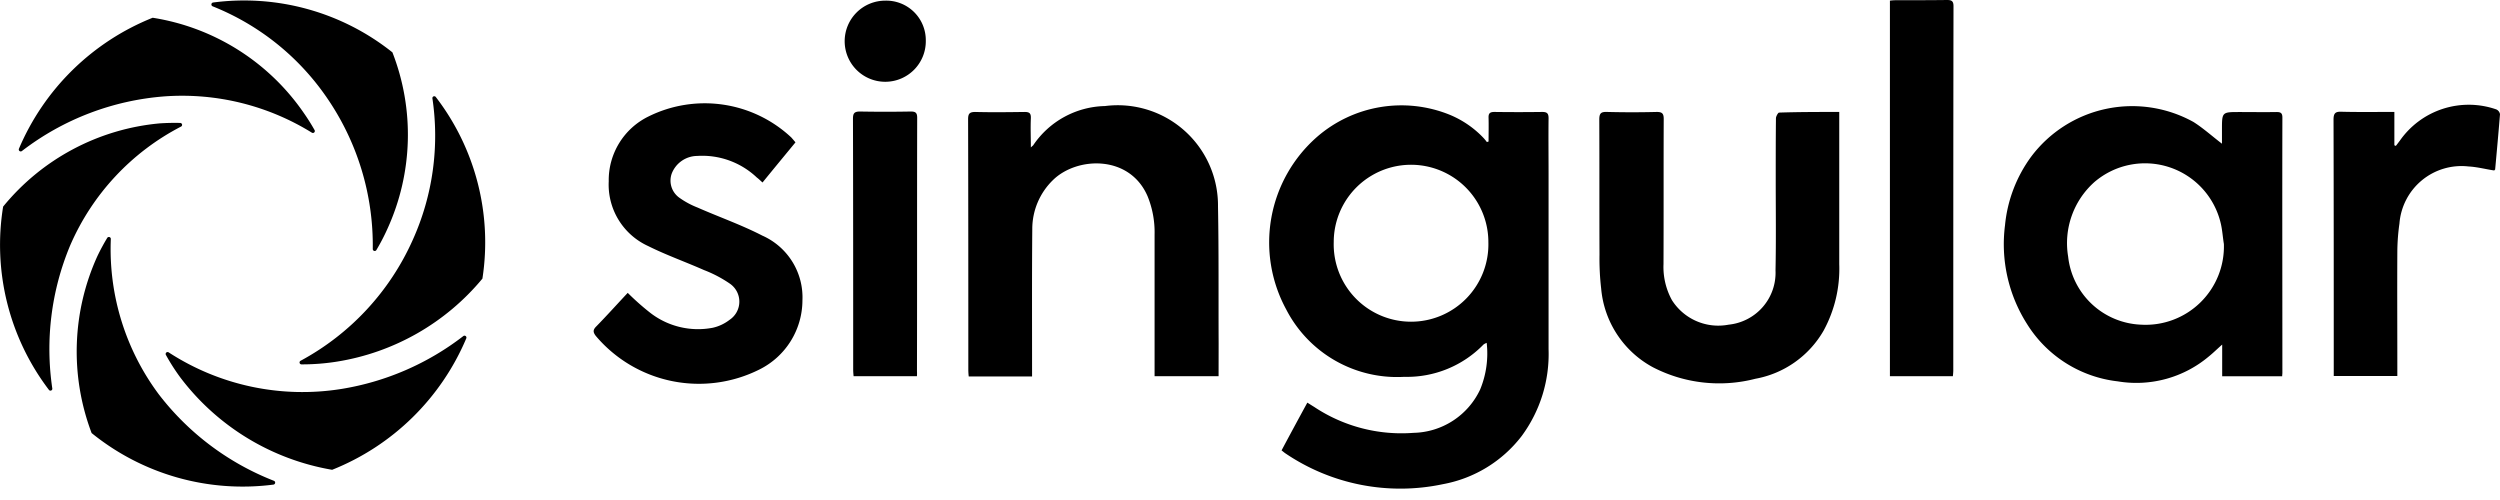 <svg xmlns:xlink="http://www.w3.org/1999/xlink" viewBox="0 0 150 30" xmlns="http://www.w3.org/2000/svg" width="160"  height="32" >
  <g fill="#000" fill-rule="000">
    <path d="M19.59 5.83a15.613 15.613 0 0 1 2.776 9.113.117.117 0 0 0 .215.063 12.5 12.5 0 0 0 .672-1.293 13.6 13.6 0 0 0 .292-10.571A14.27 14.27 0 0 0 12.784.151a.119.119 0 0 0-.025.228c2.765 1.103 5.142 3 6.831 5.451z" fill="#000"></path>
    <path d="M24.775 14.373a15.339 15.339 0 0 1-6.743 7.275.115.115 0 0 0 .051.215c.713.002 1.425-.053 2.129-.165a14.257 14.257 0 0 0 8.733-4.981 14.3 14.3 0 0 0-2.8-10.9.113.113 0 0 0-.2.089 15.2 15.2 0 0 1-1.17 8.467zM9.911 5.78c3.09-.213 6.167.55 8.8 2.18a.116.116 0 0 0 .165-.152 12.56 12.56 0 0 0-.646-1.027 13.569 13.569 0 0 0-9.07-5.716 14.6 14.6 0 0 0-8.023 7.858.116.116 0 0 0 .177.139A16.039 16.039 0 0 1 9.911 5.78z" fill="#000"></path>
    <path d="M20.503 23.334a14.733 14.733 0 0 1-10.385-2.193.116.116 0 0 0-.165.152c.264.48.56.942.887 1.382a14.478 14.478 0 0 0 9.088 5.513 14.614 14.614 0 0 0 8.048-7.884.116.116 0 0 0-.177-.139 16.2 16.2 0 0 1-7.296 3.169z" fill="#000"></path>
    <path d="M9.54 23.676a14.567 14.567 0 0 1-2.89-9.341.117.117 0 0 0-.215-.063c-.215.355-.406.71-.583 1.077a13.818 13.818 0 0 0-.355 10.634 14.39 14.39 0 0 0 10.913 3.093.119.119 0 0 0 .025-.228 16.1 16.1 0 0 1-6.895-5.172z" fill="#000"></path>
    <path d="M4.204 14.741a14.519 14.519 0 0 1 6.664-7.149.115.115 0 0 0-.051-.215c-.406-.013-.824 0-1.229.025a13.738 13.738 0 0 0-9.4 4.994 14.363 14.363 0 0 0 2.75 11 .113.113 0 0 0 .2-.089c-.43-2.9-.062-5.86 1.066-8.566zM89.314 8.492c0-.469.013-.951 0-1.42-.013-.279.089-.355.355-.355.951.013 1.9.013 2.865 0 .291 0 .38.089.38.38-.013 1.128 0 2.243 0 3.371v10.483a8.28 8.28 0 0 1-1.622 5.222 7.705 7.705 0 0 1-4.715 2.877 12.3 12.3 0 0 1-9.455-1.85c-.076-.051-.127-.1-.228-.177.507-.951 1.014-1.889 1.546-2.864.165.1.279.177.406.253a9.455 9.455 0 0 0 5.957 1.559 4.521 4.521 0 0 0 4.005-2.6 5.642 5.642 0 0 0 .393-2.8.86.86 0 0 0-.19.1 6.4 6.4 0 0 1-4.753 1.939 7.481 7.481 0 0 1-7.085-4.043 8.416 8.416 0 0 1 1.851-10.355 7.72 7.72 0 0 1 7.947-1.331 5.878 5.878 0 0 1 1.99 1.344c.091.094.176.194.253.3a.874.874 0 0 1 .1-.033zm-9.29 6.033a4.641 4.641 0 1 0 9.278 0 4.639 4.639 0 1 0-9.278 0zM136.931 22.574h-3.6v-1.9c-.317.279-.545.507-.786.7a6.753 6.753 0 0 1-5.476 1.508 7.4 7.4 0 0 1-5.45-3.447 8.914 8.914 0 0 1-1.318-5.919 8.27 8.27 0 0 1 1.572-4.119 7.579 7.579 0 0 1 9.734-2.079c.583.368 1.1.837 1.711 1.305v-.849c0-1.052 0-1.052 1.052-1.052.748 0 1.5.013 2.231 0 .241 0 .342.063.342.33-.013 5.108 0 10.216 0 15.324.001.046-.012.109-.012.198zm-3.5-7.947c-.064-.393-.089-.8-.178-1.191a4.666 4.666 0 0 0-7.592-2.51 4.911 4.911 0 0 0-1.572 4.474 4.585 4.585 0 0 0 4.385 4.081 4.7 4.7 0 0 0 4.959-4.854h-.002zM73.115 22.573h-3.84v-8.5a5.712 5.712 0 0 0-.418-2.294c-1.077-2.51-4.246-2.383-5.678-.976a4.087 4.087 0 0 0-1.242 2.928c-.025 2.8-.013 5.6-.013 8.4v.456h-3.8a3.815 3.815 0 0 1-.025-.393c0-5.006 0-10.026-.013-15.032 0-.33.076-.444.431-.444.989.025 1.977.013 2.966 0 .292 0 .38.089.368.38-.025.558 0 1.115 0 1.749.076-.076.114-.1.139-.127a5.329 5.329 0 0 1 4.309-2.357 6.015 6.015 0 0 1 6.781 6.033c.051 2.738.025 5.475.038 8.213l-.003 1.964zM110.355 6.717v9.139a7.754 7.754 0 0 1-.938 3.98 5.946 5.946 0 0 1-4.094 2.89 8.662 8.662 0 0 1-6.135-.684 5.949 5.949 0 0 1-3.118-4.728 15.7 15.7 0 0 1-.1-2.041c-.013-2.7 0-5.4-.013-8.1 0-.393.114-.469.482-.456.989.025 1.977.025 2.966 0 .317 0 .418.089.418.418-.013 2.9 0 5.818-.013 8.72a4.13 4.13 0 0 0 .507 2.155 3.291 3.291 0 0 0 3.4 1.47 3.131 3.131 0 0 0 2.814-3.257c.038-1.812.013-3.612.013-5.425 0-1.229 0-2.472.013-3.7 0-.114.127-.342.19-.342 1.147-.039 2.352-.039 3.608-.039zM47.728 8.542c-.659.8-1.306 1.584-1.977 2.408-.127-.114-.228-.215-.342-.3a4.761 4.761 0 0 0-3.587-1.293c-.677.01-1.28.432-1.521 1.065-.18.517-.006 1.09.431 1.42.344.25.719.454 1.115.608 1.293.57 2.636 1.039 3.891 1.686a4.052 4.052 0 0 1 2.408 3.891 4.646 4.646 0 0 1-2.586 4.145 8.1 8.1 0 0 1-9.81-2.015c-.177-.228-.177-.368.025-.57.646-.659 1.268-1.356 1.889-2.015.405.404.832.785 1.28 1.141a4.68 4.68 0 0 0 3.828.951c.37-.084.715-.249 1.014-.482a1.309 1.309 0 0 0 0-2.167c-.482-.33-1-.602-1.546-.811-1.115-.494-2.269-.9-3.359-1.445a4.047 4.047 0 0 1-2.357-3.878 4.254 4.254 0 0 1 2.383-3.891 7.6 7.6 0 0 1 8.568 1.255c.072.082.152.171.253.297zM117.172 22.573h-3.777V.038c.113-.015.228-.023.342-.025 1.027 0 2.053 0 3.08-.013.266 0 .393.051.393.368-.013 7.161-.013 14.715-.013 21.889a4.17 4.17 0 0 1-.025.316zM149.658 10.229c-.52-.076-1.027-.215-1.546-.241a3.734 3.734 0 0 0-4.145 3.422c-.08.554-.122 1.113-.127 1.673-.013 2.319 0 4.639 0 6.971v.506h-3.815v-.393c0-4.994 0-10-.013-14.994 0-.38.114-.482.469-.469.913.025 1.838.013 2.75.013h.431v2c.025.013.063.025.089.038.076-.1.165-.215.241-.317a5.041 5.041 0 0 1 5.78-1.876.384.384 0 0 1 .228.292c-.089 1.1-.19 2.218-.292 3.321-.025.016-.05.041-.05.054zM55.016 22.573h-3.8c-.013-.139-.025-.266-.025-.406 0-5.006 0-10.026-.013-15.032 0-.317.063-.444.418-.444a81.18 81.18 0 0 0 3.042 0c.266 0 .393.051.393.368-.013 5.07 0 10.14-.013 15.21.006.101.005.203-.002.304zM55.548 2.421A2.434 2.434 0 1 1 53.115.039a2.371 2.371 0 0 1 2.433 2.382z" fill="#000"></path>
  </g>
</svg>